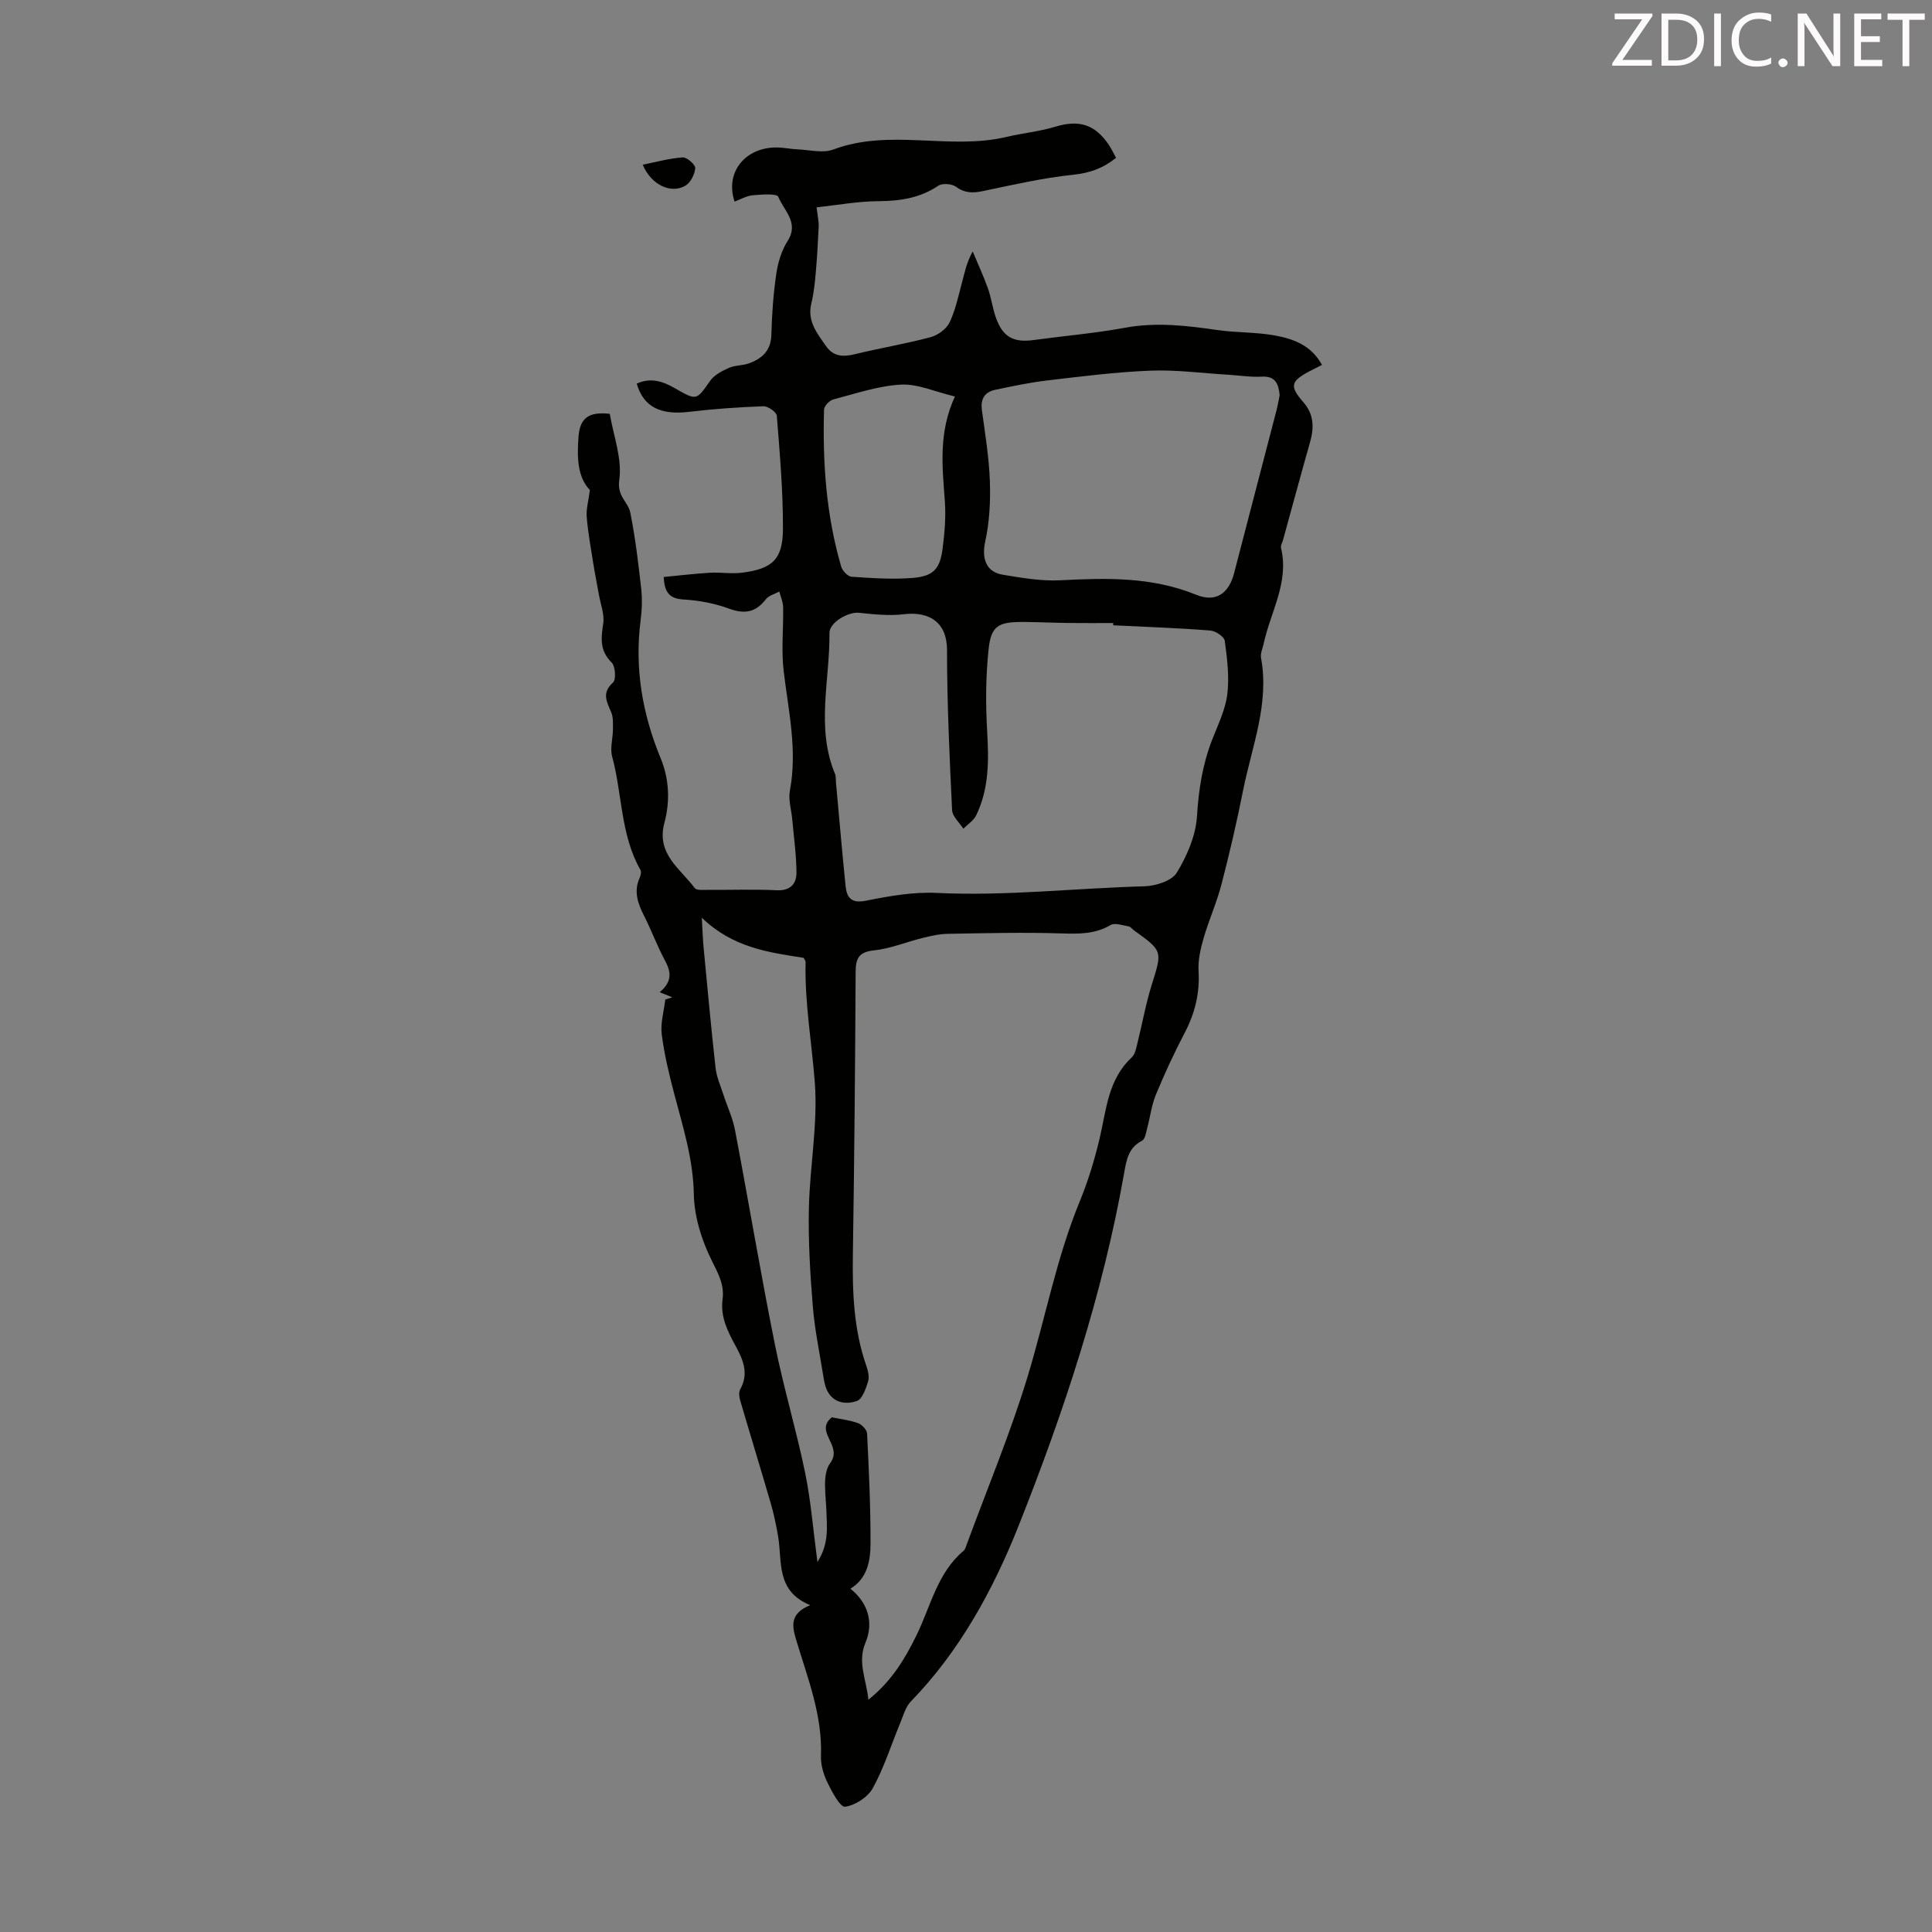<svg enable-background="new 0 0 400 400" viewBox="0 0 400 400" xmlns="http://www.w3.org/2000/svg"><rect x="0" y="0" width="400" height="400" fill="#808080" stroke="none"/><path d="m169.23 44.12c.1.92.31 1.85.27 2.76-.15 3.17-.32 6.35-.6 9.52-.19 2.17-.42 4.35-.93 6.46-.88 3.66 1.22 6.17 3.06 8.81 1.51 2.16 3.52 2.26 5.93 1.67 5.21-1.27 10.52-2.15 15.7-3.53 1.5-.4 3.26-1.67 3.92-3.02 1.24-2.57 1.83-5.47 2.58-8.26.55-2.04.93-4.13 2.23-6.47 1.06 2.55 2.22 5.05 3.15 7.65.71 1.99.96 4.15 1.68 6.14 1.43 3.95 3.63 5.12 7.79 4.55 6.32-.86 12.69-1.4 18.95-2.55 6.42-1.18 12.67-.45 18.99.47 3.96.58 8.05.42 11.98 1.13 3.84.7 7.57 2.04 9.77 6.1-.96.49-1.82.91-2.67 1.36-3.85 2.06-4.05 3.08-1.16 6.39 2.15 2.46 2.22 5.19 1.38 8.18-1.92 6.77-3.75 13.56-5.62 20.34-.15.54-.53 1.13-.41 1.61 1.72 7.15-2.18 13.26-3.59 19.83-.21.98-.71 2.02-.55 2.93 1.76 9.53-1.88 18.32-3.69 27.35-1.31 6.57-2.82 13.12-4.51 19.6-.97 3.75-2.6 7.34-3.68 11.07-.64 2.2-1.18 4.57-1.05 6.83.27 4.63-.76 8.78-2.9 12.85-2.18 4.15-4.15 8.43-5.94 12.76-.91 2.2-1.18 4.66-1.81 6.99-.24.9-.43 2.22-1.06 2.54-2.83 1.44-3.23 4.01-3.7 6.69-4.44 25.19-12.48 49.43-21.85 73.03-5.19 13.07-12.14 25.92-22.32 36.38-1.09 1.12-1.54 2.89-2.17 4.4-1.87 4.52-3.35 9.25-5.68 13.51-1.03 1.88-3.66 3.6-5.76 3.87-1.02.13-2.74-3.13-3.68-5.07-.8-1.67-1.38-3.67-1.31-5.49.31-8.36-2.72-15.98-5.06-23.74-.91-3.03-1.54-5.64 2.84-7.43-7.18-2.93-5.76-9.03-6.65-14.22-.39-2.29-.86-4.59-1.51-6.82-2.08-7.16-4.28-14.29-6.37-21.45-.2-.69-.28-1.65.05-2.23 1.77-3.19.64-5.98-.9-8.81-1.65-3.04-3.26-6.1-2.77-9.8.4-2.97-.89-5.32-2.24-8.02-2.09-4.19-3.63-9.11-3.71-13.75-.13-7.22-2.23-13.83-4.02-20.62-1.09-4.1-2.09-8.26-2.62-12.45-.3-2.33.45-4.8.73-7.21.49-.16.97-.31 1.46-.47-.8-.32-1.6-.64-2.62-1.05 2.76-2.32 2.3-4.34 1.05-6.65-1.58-2.95-2.74-6.12-4.25-9.11-1.31-2.57-2.24-5.08-.94-7.94.22-.48.38-1.23.16-1.62-4.15-7.27-3.75-15.69-5.86-23.47-.47-1.73.15-3.73.16-5.61.01-1.18.09-2.48-.34-3.52-.9-2.18-2.07-4.03.36-6.2.67-.6.49-3.38-.29-4.15-2.49-2.45-2.2-5.02-1.74-8.04.29-1.87-.52-3.92-.87-5.88-.39-2.2-.84-4.39-1.19-6.59-.51-3.2-1.09-6.41-1.36-9.63-.13-1.61.36-3.26.66-5.56-2.6-2.69-2.67-6.82-2.36-11 .29-3.92 2.11-5.27 6.48-4.78.76 4.54 2.6 9.31 1.96 13.72-.49 3.37 1.85 4.51 2.29 6.75 1.03 5.14 1.65 10.37 2.24 15.58.25 2.21.18 4.5-.11 6.71-1.27 9.9.36 19.36 4.13 28.49 1.83 4.45 1.98 9 .79 13.46-1.71 6.42 3.29 9.44 6.29 13.48.36.49 1.68.37 2.55.37 4.81.03 9.64-.15 14.44.08 2.86.13 4.08-1.38 4.07-3.68-.02-3.66-.55-7.31-.87-10.97-.18-2-.85-4.09-.49-5.99 1.58-8.36-.29-16.45-1.28-24.66-.53-4.38-.04-8.88-.12-13.32-.02-1.08-.52-2.15-.79-3.23-.95.52-2.18.82-2.79 1.6-2.11 2.74-4.41 3.12-7.65 1.93-2.96-1.09-6.21-1.69-9.36-1.88-2.86-.17-3.97-1.35-4.14-4.66 3.22-.3 6.38-.69 9.55-.88 2.22-.13 4.49.27 6.68-.01 6.27-.8 8.44-2.75 8.46-9.06.03-7.82-.65-15.64-1.27-23.44-.06-.75-1.83-1.99-2.77-1.96-5.11.19-10.24.54-15.32 1.15-5.97.72-9.5-.97-10.91-5.83 2.82-1.32 5.38-.5 7.85.92 4.6 2.64 4.48 2.57 7.34-1.49.85-1.21 2.44-2.05 3.86-2.68 1.3-.58 2.88-.47 4.23-.97 2.67-.98 4.5-2.61 4.59-5.86.11-4.25.41-8.51 1.03-12.71.34-2.33 1.1-4.8 2.35-6.77 2.42-3.81-.82-6.3-1.94-9.12-.29-.72-3.48-.48-5.31-.32-1.28.11-2.5.85-3.74 1.31-2.03-6 2.13-11.26 8.75-11.21 1.45.01 2.89.34 4.34.4 2.46.1 5.19.83 7.34.03 11.74-4.41 24.06.18 35.86-2.61 3.34-.79 6.81-1.12 10.08-2.11 4.88-1.48 8.2-.55 11.1 3.74.55.82.98 1.73 1.51 2.69-2.67 2.16-5.44 3.15-8.86 3.51-6.28.65-12.49 2.08-18.69 3.38-2.09.44-3.77.44-5.61-.9-.86-.62-2.81-.77-3.64-.21-3.82 2.57-7.93 3.17-12.42 3.2-4.27.03-8.53.82-12.79 1.28.06.41.12.8.17 1.19zm10.56 307.79c4.84-3.87 7.6-8.5 10.01-13.44 2.9-5.96 4.26-12.8 9.68-17.38.39-.33.54-.97.73-1.49 4.24-11.53 9-22.9 12.56-34.64 3.66-12.05 5.95-24.5 10.78-36.22 1.73-4.21 3.07-8.63 4.12-13.06 1.4-5.93 1.72-12.19 6.64-16.75.73-.68.94-2 1.21-3.08.99-3.94 1.69-7.98 2.9-11.85 2.24-7.13 2.35-7.09-3.67-11.4-.36-.26-.67-.73-1.06-.8-1.26-.2-2.86-.81-3.76-.28-3.18 1.86-6.43 1.85-9.97 1.74-7.92-.26-15.85-.06-23.77.08-1.75.03-3.52.45-5.24.87-3.34.82-6.6 2.2-9.98 2.55-3.11.33-3.8 1.59-3.82 4.42-.1 19.47-.27 38.93-.57 58.4-.12 7.87.15 15.64 2.77 23.16.36 1.03.68 2.31.38 3.27-.47 1.5-1.19 3.66-2.32 4.05-2.34.8-4.98.43-6.25-2.36-.41-.9-.56-1.93-.72-2.91-.76-4.75-1.76-9.47-2.15-14.25-.55-6.75-.96-13.55-.82-20.32.18-8.71 1.88-17.47 1.23-26.08-.63-8.31-2.12-16.57-1.91-24.98 0-.2-.18-.4-.4-.85-7.2-1.12-14.66-2.09-21.09-8.31.16 2.81.21 4.44.36 6.06.8 8.35 1.56 16.7 2.49 25.04.2 1.82.99 3.58 1.56 5.35.81 2.52 1.98 4.97 2.47 7.54 2.8 14.71 5.27 29.48 8.21 44.16 1.79 8.96 4.44 17.75 6.29 26.71 1.21 5.86 1.67 11.88 2.56 18.53 2.38-3.7 1.98-7.07 1.86-10.5-.11-3.39-.91-7.7.79-9.98 2.71-3.64-3.39-6.47.33-9.47 1.74.36 3.65.57 5.41 1.2.81.29 1.85 1.38 1.89 2.15.37 7.6.74 15.2.71 22.8-.01 3.53-.63 7.18-4.16 9.34 3.46 2.75 4.94 6.79 3.13 11.13-1.73 4.12.16 7.55.59 11.85zm50.69-222.45c0-.16 0-.31 0-.47-3.13 0-6.25.03-9.38-.01s-6.26-.2-9.39-.21c-5.01-.01-6.52.81-7.03 5.63-.6 5.62-.63 11.35-.3 17 .35 6 .41 11.86-2.26 17.38-.53 1.11-1.76 1.88-2.67 2.8-.81-1.28-2.26-2.53-2.33-3.85-.53-11.05-1.05-22.11-1.05-33.17 0-5.65-3.61-8.04-8.95-7.39-3.04.37-6.2.02-9.28-.3-2.24-.23-6.13 2-6.11 4.2.1 9.73-2.84 19.6 1.16 29.18.21.49.13 1.1.18 1.66.66 7.18 1.27 14.37 2 21.55.25 2.42 1.21 3.63 4.23 3.02 4.8-.96 9.77-1.85 14.62-1.61 14.38.69 28.65-.98 42.98-1.37 2.35-.06 5.7-1.11 6.75-2.83 2.13-3.5 3.94-7.72 4.18-11.74.33-5.44 1.14-10.59 3.08-15.64 1.2-3.12 2.77-6.25 3.18-9.49.46-3.64-.02-7.46-.52-11.14-.12-.86-1.92-2.04-3.02-2.12-6.66-.52-13.37-.75-20.07-1.08zm34.46-47.64c-.24-2.44-.92-3.99-3.71-3.84-2.33.13-4.68-.26-7.02-.4-5.35-.32-10.71-1.05-16.03-.84-7.12.28-14.23 1.19-21.31 2.02-3.64.43-7.25 1.19-10.84 1.95-2.17.46-3.05 1.89-2.74 4.21.67 4.87 1.47 9.76 1.65 14.66.15 4.17-.07 8.47-.96 12.53-.75 3.42.1 6.3 3.63 6.88 3.95.65 8 1.36 11.97 1.15 9.54-.5 18.9-.73 28.05 2.99 4.16 1.69 6.8-.28 7.89-4.51 2.91-11.24 5.86-22.48 8.78-33.72.27-1.07.45-2.18.64-3.08zm-67.23.27c-4.14-.98-7.71-2.65-11.18-2.46-4.72.26-9.39 1.86-14.03 3.08-.79.21-1.87 1.36-1.89 2.11-.32 10.99.45 21.88 3.55 32.49.25.87 1.37 2.05 2.15 2.1 4.22.28 8.49.59 12.69.24 4.29-.36 5.62-1.88 6.16-6.09.41-3.19.69-6.47.47-9.67-.51-7.14-1.4-14.26 2.08-21.8z" fill="#010100"/><path d="m133.07 34.1c2.85-.57 5.54-1.33 8.28-1.51.87-.06 2.65 1.51 2.59 2.22-.1 1.29-.97 3.02-2.05 3.64-2.99 1.74-7.09-.17-8.82-4.35z" fill="#010100"/><g fill="#fcfafa"><path d="m342.2 3.2-6.3 9.2h6.1v1.2h-8.2v-.5l6.2-9.1h-5.7v-1.2h7.8v.4z"/><path d="m344 13.7v-10.9h3.1c1.6 0 3 .5 4.1 1.4 1.1 1 1.6 2.2 1.6 3.9s-.5 3-1.6 4-2.5 1.5-4.2 1.5h-3zm1.4-9.6v8.4h1.6c1.4 0 2.5-.4 3.2-1.1.8-.8 1.2-1.8 1.2-3.2s-.4-2.4-1.2-3.1-1.8-1-3.1-1z"/><path d="m356.3 2.8v10.9h-1.4v-10.9z"/><path d="m366.6 13.2c-.8.4-1.8.6-3 .6-1.6 0-2.8-.5-3.7-1.5s-1.4-2.3-1.4-3.9c0-1.7.5-3.2 1.6-4.2s2.4-1.6 4-1.6c1 0 1.9.1 2.6.4v1.5c-.8-.4-1.6-.6-2.6-.6-1.2 0-2.2.4-3 1.2s-1.1 1.9-1.1 3.3c0 1.3.4 2.3 1.1 3.1s1.6 1.1 2.8 1.1c1.1 0 2-.2 2.8-.7v1.3z"/><path d="m368.2 13c0-.3.1-.5.3-.6.2-.2.4-.3.6-.3.3 0 .5.1.7.3s.3.4.3.6-.1.5-.3.6c-.2.2-.4.3-.7.3s-.5-.1-.6-.3c-.2-.2-.3-.4-.3-.6z"/><path d="m381.1 13.7h-1.7l-5.5-8.4c-.2-.2-.3-.5-.4-.7 0 .2.1.8.1 1.5v7.6h-1.4v-10.9h1.8l5.3 8.3c.3.4.4.6.4.8 0-.3-.1-.8-.1-1.6v-7.5h1.4v10.9z"/><path d="m389.7 13.7h-5.8v-10.9h5.6v1.2h-4.2v3.5h3.9v1.2h-3.9v3.7h4.4z"/><path d="m398.4 4.1h-3.1v9.6h-1.4v-9.6h-3.1v-1.3h7.7v1.3z"/></g></svg>